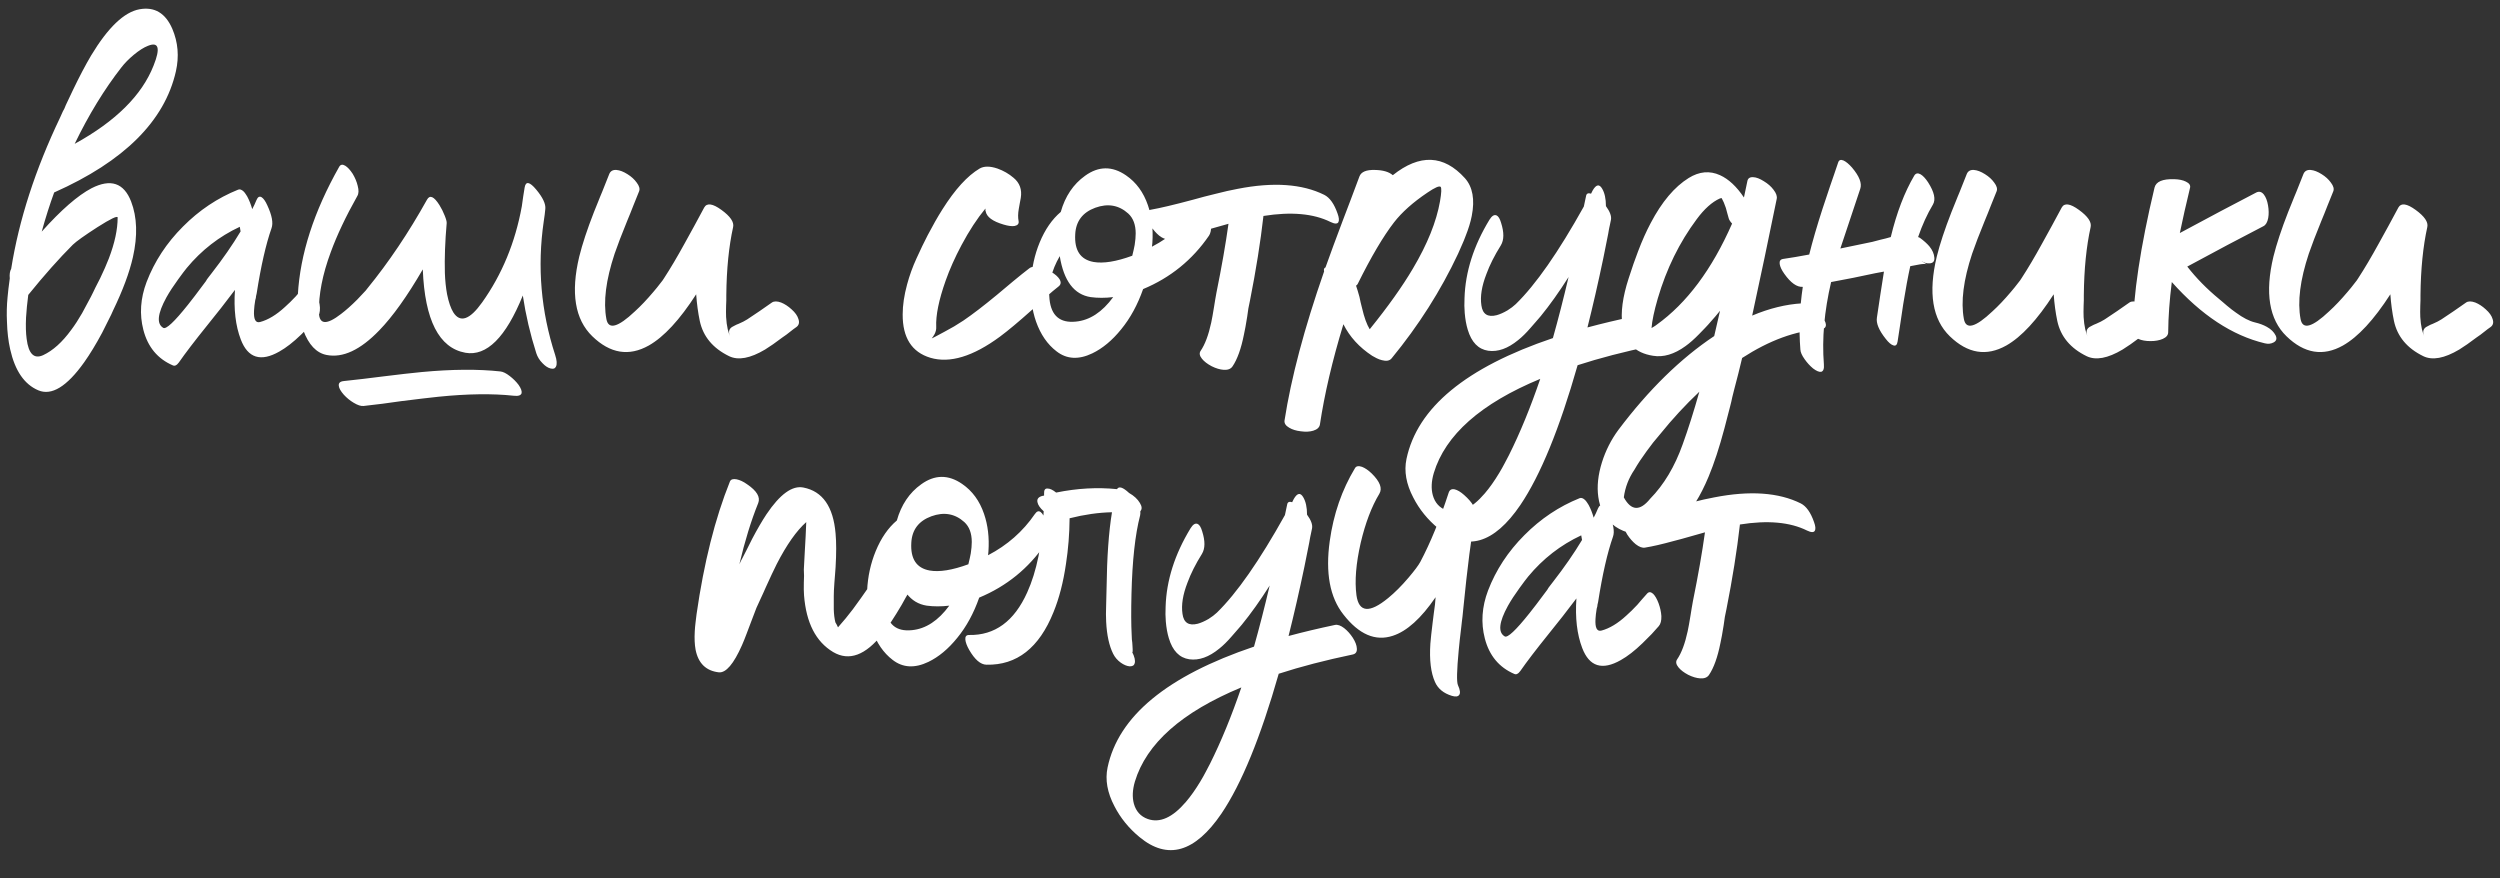 <?xml version="1.0" encoding="UTF-8"?> <svg xmlns="http://www.w3.org/2000/svg" width="316" height="111" viewBox="0 0 316 111" fill="none"><rect x="0" y="0" width="316" height="111" fill="#333333" stroke="none"/><path d="M9.438 18.182C14.617 15.338 17.943 12.037 19.416 8.279C20.296 6.079 20.059 5.249 18.705 5.791C18.18 5.994 17.579 6.375 16.902 6.934C16.276 7.458 15.76 7.983 15.354 8.508C13.187 11.284 11.215 14.508 9.438 18.182ZM12.307 28.719C10.682 29.768 9.649 30.505 9.209 30.928C7.465 32.671 5.587 34.787 3.572 37.275C3.437 38.308 3.344 39.256 3.293 40.119C3.242 41.203 3.268 42.108 3.369 42.836C3.606 44.732 4.3 45.417 5.451 44.893C6.687 44.317 7.872 43.251 9.006 41.693C9.463 41.084 9.92 40.382 10.377 39.586C10.682 39.027 11.054 38.333 11.494 37.504L11.773 36.945L12.053 36.361L12.662 35.168C13.102 34.254 13.466 33.425 13.754 32.68C14.499 30.733 14.871 29.006 14.871 27.5C14.871 27.229 14.016 27.635 12.307 28.719ZM11.52 7.01C13.652 3.472 15.692 1.525 17.639 1.17C19.535 0.831 20.914 1.652 21.777 3.633C22.505 5.342 22.658 7.137 22.234 9.016C20.812 15.296 15.684 20.399 6.848 24.326C6.306 25.799 5.781 27.449 5.273 29.277C7.728 26.535 9.827 24.707 11.57 23.793C13.991 22.557 15.658 23.116 16.572 25.469C17.334 27.449 17.41 29.794 16.801 32.502C16.361 34.449 15.523 36.7 14.287 39.256L14.185 39.484L14.059 39.764C13.94 40.001 13.83 40.221 13.729 40.424C13.441 40.999 13.17 41.541 12.916 42.049C12.137 43.505 11.376 44.757 10.631 45.807C8.447 48.87 6.518 50.047 4.842 49.336C3.081 48.591 1.896 46.865 1.287 44.156C1.05 43.107 0.915 41.947 0.881 40.678C0.83 39.628 0.855 38.587 0.957 37.555C1.008 36.945 1.101 36.158 1.236 35.193C1.186 34.685 1.245 34.279 1.414 33.975C2.396 27.796 4.461 21.415 7.609 14.83C7.694 14.627 7.804 14.382 7.939 14.094L8.143 13.713L8.32 13.281C8.693 12.486 8.997 11.842 9.234 11.352C10.047 9.659 10.809 8.212 11.52 7.01ZM21.041 37.58C19.907 39.645 19.771 40.932 20.635 41.44C20.99 41.66 22.031 40.686 23.758 38.52C24.299 37.842 24.926 37.022 25.637 36.057C25.738 35.904 25.865 35.735 26.018 35.549L26.17 35.295L26.322 35.092C26.542 34.804 26.686 34.618 26.754 34.533C28.176 32.705 29.395 30.945 30.41 29.252L30.309 28.668C27.702 29.887 25.467 31.622 23.605 33.873C23.47 34.042 23.318 34.237 23.148 34.457C22.928 34.745 22.717 35.033 22.514 35.32C21.921 36.133 21.43 36.886 21.041 37.58ZM38.002 36.742L38.611 36.057C38.831 35.786 39.094 35.786 39.398 36.057C39.652 36.31 39.881 36.708 40.084 37.25C40.287 37.809 40.406 38.35 40.44 38.875C40.456 39.45 40.346 39.874 40.109 40.145C39.805 40.5 39.508 40.83 39.221 41.135C38.815 41.558 38.425 41.947 38.053 42.303C37.071 43.251 36.157 43.962 35.31 44.435C32.958 45.773 31.333 45.265 30.436 42.912C29.775 41.185 29.53 39.095 29.699 36.641C29.208 37.301 28.624 38.062 27.947 38.926L26.145 41.185C24.604 43.098 23.428 44.639 22.615 45.807L22.463 45.984C22.412 46.052 22.353 46.103 22.285 46.137C22.15 46.238 22.006 46.255 21.854 46.188C19.924 45.358 18.68 43.86 18.121 41.693C17.613 39.73 17.749 37.715 18.527 35.65C19.526 33.044 21.058 30.708 23.123 28.643C25.171 26.578 27.499 25.02 30.105 23.971C30.309 23.886 30.537 23.962 30.791 24.199C30.893 24.301 30.986 24.419 31.07 24.555C31.138 24.639 31.197 24.732 31.248 24.834C31.502 25.308 31.713 25.841 31.883 26.434L32.162 25.875L32.416 25.291C32.585 24.885 32.805 24.766 33.076 24.936C33.313 25.088 33.55 25.426 33.787 25.951C34.38 27.221 34.557 28.186 34.32 28.846C33.609 30.877 32.983 33.628 32.441 37.098C32.425 37.148 32.399 37.258 32.365 37.428L32.34 37.656L32.264 37.935C32.179 38.443 32.128 38.875 32.111 39.23C32.044 40.365 32.297 40.855 32.873 40.703C33.889 40.432 34.938 39.797 36.022 38.799C36.445 38.426 36.902 37.978 37.393 37.453L38.002 36.742ZM53.312 47.025C57.121 46.67 60.43 46.645 63.24 46.949C63.579 46.983 63.977 47.178 64.434 47.533C64.874 47.872 65.246 48.244 65.551 48.65C65.856 49.09 65.982 49.438 65.932 49.691C65.847 49.979 65.517 50.089 64.941 50.022C62.267 49.734 59.093 49.776 55.42 50.148C54.286 50.267 52.712 50.453 50.697 50.707L48.31 51.037L45.949 51.316C45.628 51.35 45.213 51.215 44.705 50.91C44.248 50.639 43.833 50.301 43.461 49.895C43.072 49.454 42.86 49.082 42.826 48.777C42.775 48.422 42.978 48.219 43.435 48.168L45.924 47.889L48.387 47.584C50.435 47.33 52.077 47.144 53.312 47.025ZM68.725 28.008C67.895 33.729 68.378 39.349 70.172 44.867C70.392 45.544 70.426 46.035 70.273 46.34C70.155 46.594 69.918 46.67 69.562 46.568C69.241 46.484 68.911 46.264 68.572 45.908C68.2 45.536 67.938 45.113 67.785 44.639C67.023 42.252 66.456 39.823 66.084 37.352C63.934 42.65 61.514 45.062 58.822 44.588C55.488 43.978 53.693 40.466 53.44 34.051C51.476 37.436 49.639 40.009 47.93 41.77C45.543 44.241 43.325 45.273 41.277 44.867C39.991 44.613 39.009 43.572 38.332 41.744C37.79 40.272 37.562 38.782 37.647 37.275C37.934 32.13 39.678 26.73 42.877 21.076C43.046 20.788 43.3 20.746 43.639 20.949C43.943 21.135 44.257 21.474 44.578 21.965C44.883 22.473 45.094 22.98 45.213 23.488C45.365 24.047 45.348 24.479 45.162 24.783C43.706 27.373 42.589 29.734 41.81 31.867C40.761 34.694 40.262 37.25 40.312 39.535C40.363 41.042 41.294 41.092 43.105 39.688C43.732 39.214 44.417 38.604 45.162 37.859C45.433 37.572 45.695 37.292 45.949 37.022C46.169 36.801 46.33 36.615 46.432 36.463C49.14 33.145 51.654 29.404 53.973 25.24C54.328 24.597 54.853 24.826 55.547 25.926C55.801 26.332 56.021 26.772 56.207 27.246C56.393 27.703 56.478 28.025 56.461 28.211C56.258 30.513 56.182 32.612 56.232 34.508C56.266 35.473 56.359 36.37 56.512 37.199C56.715 38.198 56.977 38.96 57.299 39.484C58.162 40.839 59.372 40.424 60.93 38.24C63.452 34.703 65.128 30.648 65.957 26.078C66.076 25.198 66.194 24.411 66.312 23.717C66.448 22.87 66.939 22.955 67.785 23.971C68.615 24.969 68.995 25.782 68.928 26.408C68.894 26.831 68.826 27.365 68.725 28.008ZM94.445 40.373C95.478 39.696 96.519 38.985 97.568 38.24C97.839 38.054 98.228 38.054 98.736 38.24C99.193 38.426 99.633 38.714 100.057 39.103C100.514 39.51 100.801 39.916 100.92 40.322C101.072 40.762 100.988 41.101 100.666 41.338C100.463 41.473 100.192 41.676 99.853 41.947L99.397 42.303L98.889 42.658C98.042 43.301 97.314 43.809 96.705 44.182C94.826 45.299 93.311 45.578 92.16 45.02C90.112 44.021 88.876 42.54 88.453 40.576C88.233 39.527 88.081 38.401 87.996 37.199C85.914 40.432 83.917 42.59 82.004 43.674C79.499 45.079 77.12 44.69 74.869 42.506C72.669 40.373 72.118 37.013 73.219 32.426C73.608 30.852 74.226 28.981 75.072 26.814L75.606 25.494L75.859 24.859L76.113 24.25C76.519 23.234 76.816 22.49 77.002 22.016C77.154 21.626 77.459 21.449 77.916 21.482C78.339 21.516 78.805 21.694 79.312 22.016C79.803 22.32 80.193 22.676 80.481 23.082C80.802 23.505 80.904 23.869 80.785 24.174C80.599 24.665 80.353 25.274 80.049 26.002L79.668 26.967L79.262 27.957C78.585 29.616 78.06 30.987 77.688 32.07C76.587 35.388 76.24 38.139 76.647 40.322C76.9 41.71 78.102 41.389 80.252 39.357C80.997 38.68 81.775 37.859 82.588 36.895C82.909 36.522 83.197 36.167 83.451 35.828C83.688 35.54 83.849 35.32 83.934 35.168C84.729 33.949 85.601 32.477 86.549 30.75L87.793 28.49L89.012 26.23C89.35 25.621 90.078 25.723 91.195 26.535C92.312 27.348 92.803 28.067 92.668 28.693C92.126 31.148 91.838 34.017 91.805 37.301V37.961L91.779 38.647C91.762 39.205 91.762 39.679 91.779 40.068C91.847 41.219 92.05 42.117 92.389 42.76C92.033 42.1 92.076 41.626 92.516 41.338C92.617 41.27 92.744 41.203 92.897 41.135L93.1 41.033L93.353 40.932C93.794 40.745 94.158 40.559 94.445 40.373ZM128.037 35.574C128.833 34.914 129.518 34.364 130.094 33.924C130.365 33.704 130.779 33.645 131.338 33.746C131.846 33.848 132.354 34.051 132.861 34.355C133.369 34.66 133.725 34.973 133.928 35.295C134.148 35.667 134.105 35.972 133.801 36.209C133.361 36.547 132.819 37.005 132.176 37.58C131.956 37.783 131.668 38.046 131.312 38.367L130.398 39.205C128.773 40.661 127.436 41.778 126.387 42.557C122.984 45.062 120.056 45.95 117.602 45.223C115.249 44.512 114.081 42.684 114.098 39.738C114.098 38.587 114.284 37.326 114.656 35.955C114.961 34.821 115.359 33.721 115.85 32.654C116.34 31.571 116.814 30.589 117.271 29.709C117.898 28.507 118.516 27.424 119.125 26.459C120.716 23.937 122.282 22.219 123.822 21.305C124.381 20.983 125.134 20.983 126.082 21.305C126.844 21.576 127.521 21.965 128.113 22.473C128.892 23.116 129.197 23.962 129.027 25.012L128.9 25.697L128.773 26.408C128.672 26.984 128.663 27.491 128.748 27.932C128.816 28.27 128.646 28.482 128.24 28.566C127.885 28.617 127.428 28.558 126.869 28.389C125.464 27.982 124.702 27.415 124.584 26.688L124.559 26.637V26.586C124.559 26.501 124.559 26.425 124.559 26.357C123.509 27.627 122.502 29.167 121.537 30.979C120.708 32.536 120.039 34.034 119.531 35.473C118.668 37.91 118.27 39.865 118.338 41.338C118.355 41.626 118.287 41.922 118.135 42.227C118.067 42.328 117.999 42.438 117.932 42.557L117.855 42.658L117.779 42.76C117.745 42.81 118.287 42.531 119.404 41.922C120.217 41.499 121.004 41.033 121.766 40.525C122.934 39.73 124.347 38.647 126.006 37.275L128.037 35.574ZM132.658 37.834C132.878 39.916 133.987 40.855 135.984 40.652C137.745 40.483 139.319 39.45 140.707 37.555C139.691 37.673 138.743 37.673 137.863 37.555C135.764 37.233 134.461 35.507 133.953 32.375C132.887 34.22 132.455 36.04 132.658 37.834ZM143.551 29.506C143.551 28.406 143.238 27.568 142.611 26.992C141.426 25.926 140.038 25.68 138.447 26.256C136.839 26.848 135.993 27.965 135.908 29.607C135.79 31.639 136.56 32.807 138.219 33.111C139.454 33.331 141.088 33.069 143.119 32.324C143.255 31.783 143.356 31.326 143.424 30.953C143.508 30.412 143.551 29.929 143.551 29.506ZM145.607 31.182C148.045 29.912 150.017 28.177 151.523 25.977C151.777 25.604 152.031 25.528 152.285 25.748C152.522 25.934 152.717 26.307 152.869 26.865C153.021 27.407 153.098 27.949 153.098 28.49C153.098 29.083 153.005 29.514 152.818 29.785C150.719 32.849 147.943 35.1 144.49 36.539C143.796 38.52 142.874 40.212 141.723 41.617C140.589 43.022 139.37 44.038 138.066 44.664C136.34 45.493 134.833 45.409 133.547 44.41C132.396 43.53 131.533 42.277 130.957 40.652C130.432 39.146 130.221 37.478 130.322 35.65C130.407 33.873 130.771 32.206 131.414 30.648C132.091 29.006 132.98 27.72 134.08 26.789C134.639 24.809 135.663 23.285 137.152 22.219C138.862 20.983 140.589 20.966 142.332 22.168C143.618 23.048 144.541 24.309 145.1 25.951C145.59 27.373 145.777 28.956 145.658 30.699L145.633 30.953L145.607 31.182ZM156.449 23.869C160.952 22.989 164.6 23.243 167.393 24.631C168.087 24.986 168.645 25.773 169.068 26.992C169.255 27.5 169.288 27.864 169.17 28.084C169.035 28.321 168.704 28.312 168.18 28.059C166.03 26.992 163.203 26.738 159.699 27.297C159.327 30.581 158.76 34.144 157.998 37.986C157.93 38.274 157.863 38.604 157.795 38.977L157.643 40.043C157.49 41.008 157.355 41.753 157.236 42.277C156.881 44.072 156.398 45.417 155.789 46.315C155.569 46.636 155.197 46.78 154.672 46.746C154.198 46.712 153.69 46.56 153.148 46.289C152.607 46.001 152.201 45.688 151.93 45.35C151.625 44.977 151.566 44.647 151.752 44.359C152.311 43.547 152.759 42.353 153.098 40.779C153.199 40.305 153.318 39.645 153.453 38.799L153.605 37.859C153.673 37.521 153.724 37.233 153.758 36.996C154.418 33.746 154.926 30.843 155.281 28.287L153.301 28.846L152.311 29.125L151.346 29.379C149.873 29.785 148.663 30.064 147.715 30.217C147.376 30.285 146.979 30.141 146.521 29.785C146.132 29.463 145.777 29.057 145.455 28.566C145.15 28.059 144.981 27.619 144.947 27.246C144.913 26.823 145.083 26.578 145.455 26.51C146.623 26.307 148.409 25.884 150.812 25.24L152.209 24.859L153.631 24.504C154.68 24.233 155.62 24.021 156.449 23.869ZM178.59 33.949C180.418 30.869 181.561 28.033 182.018 25.443C182.204 24.36 182.229 23.751 182.094 23.615C181.924 23.463 181.366 23.708 180.418 24.352C178.607 25.57 177.202 26.823 176.203 28.109C174.832 29.887 173.3 32.485 171.607 35.904C171.557 35.989 171.489 36.057 171.404 36.107C171.54 36.497 171.684 36.971 171.836 37.529L171.988 38.24L172.166 38.951C172.437 40.119 172.758 41.008 173.131 41.617C175.433 38.773 177.253 36.217 178.59 33.949ZM176.051 22.143C179.453 19.434 182.492 19.561 185.166 22.523C186.148 23.624 186.436 25.215 186.029 27.297C185.877 28.076 185.615 28.93 185.242 29.861C185.107 30.234 184.946 30.623 184.76 31.029C184.624 31.334 184.472 31.681 184.303 32.07C182.119 36.725 179.318 41.135 175.898 45.299C175.645 45.603 175.238 45.68 174.68 45.527C174.46 45.477 174.231 45.392 173.994 45.273C173.808 45.172 173.622 45.07 173.436 44.969C171.811 43.902 170.6 42.574 169.805 40.982C168.4 45.603 167.41 49.835 166.834 53.678C166.766 54.033 166.487 54.287 165.996 54.44C165.556 54.575 165.031 54.6 164.422 54.516C163.829 54.448 163.339 54.296 162.949 54.059C162.509 53.805 162.314 53.5 162.365 53.145C163.195 47.779 164.862 41.499 167.367 34.305C167.299 34.051 167.359 33.882 167.545 33.797C168.154 32.087 168.865 30.158 169.678 28.008L170.77 25.139L171.836 22.295C172.056 21.719 172.708 21.449 173.791 21.482C174.807 21.499 175.56 21.719 176.051 22.143ZM190.193 58.553C190.363 58.231 190.54 57.893 190.727 57.537C192.132 54.727 193.452 51.511 194.688 47.889C187.172 51.003 182.686 54.973 181.23 59.797C180.926 60.829 180.883 61.76 181.104 62.59C181.374 63.555 181.958 64.198 182.855 64.519C184.379 65.061 185.987 64.342 187.68 62.361C188.289 61.65 188.898 60.787 189.508 59.772C189.745 59.382 189.973 58.976 190.193 58.553ZM200.654 41.389C202.482 40.898 204.438 40.432 206.52 39.992C206.858 39.925 207.247 40.06 207.688 40.398C208.094 40.72 208.458 41.126 208.779 41.617C209.101 42.125 209.27 42.574 209.287 42.963C209.321 43.386 209.152 43.64 208.779 43.725C205.292 44.453 202.169 45.265 199.41 46.162C197.125 54.185 194.713 60.076 192.174 63.834C188.822 68.76 185.369 69.75 181.814 66.805C180.46 65.688 179.402 64.384 178.641 62.895C177.743 61.185 177.456 59.56 177.777 58.02C179.132 51.536 185.301 46.441 196.287 42.734C196.964 40.331 197.624 37.758 198.268 35.016C197.066 36.911 195.898 38.553 194.764 39.941L194.459 40.297L194.129 40.678C193.875 40.982 193.646 41.245 193.443 41.465C192.902 42.091 192.385 42.599 191.895 42.988C190.591 44.055 189.33 44.503 188.111 44.334C186.859 44.148 185.995 43.259 185.521 41.668C185.335 41.059 185.208 40.356 185.141 39.56C185.09 38.968 185.081 38.342 185.115 37.682C185.217 34.364 186.266 31.063 188.264 27.779C188.568 27.288 188.865 27.102 189.152 27.221C189.389 27.322 189.584 27.635 189.736 28.16C190.126 29.379 190.117 30.327 189.711 31.004C188.898 32.307 188.289 33.518 187.883 34.635C187.29 36.158 187.079 37.478 187.248 38.596C187.4 39.713 188.044 40.128 189.178 39.84C189.601 39.721 190.058 39.518 190.549 39.23C190.955 38.977 191.302 38.714 191.59 38.443C194.112 35.989 196.981 31.876 200.197 26.104L200.477 24.783C200.527 24.462 200.739 24.36 201.111 24.479L201.314 24.072C201.755 23.311 202.152 23.234 202.508 23.844C202.829 24.385 202.99 25.122 202.99 26.053C203.498 26.747 203.71 27.322 203.625 27.779C203.591 27.932 203.54 28.177 203.473 28.516L203.422 28.744L203.371 28.998C203.337 29.218 203.303 29.413 203.27 29.582C203.049 30.665 202.846 31.681 202.66 32.629C202.017 35.71 201.348 38.63 200.654 41.389ZM208.576 63.047C210.32 61.27 211.691 58.976 212.689 56.166C213.383 54.253 214.086 52.036 214.797 49.514C213.053 51.156 211.403 52.941 209.846 54.871L208.957 55.938L208.119 57.055C207.51 57.884 207.002 58.654 206.596 59.365C205.868 60.432 205.419 61.6 205.25 62.869C206.181 64.579 207.29 64.638 208.576 63.047ZM209.287 41.135L209.389 41.059C213.214 38.316 216.396 34.051 218.936 28.262C218.699 28.008 218.555 27.779 218.504 27.576L218.326 26.941L218.148 26.281C217.979 25.773 217.801 25.359 217.615 25.037L217.488 25.062L217.387 25.088C216.405 25.528 215.432 26.4 214.467 27.703C212.283 30.631 210.641 33.975 209.541 37.732C209.084 39.307 208.822 40.551 208.754 41.465C208.872 41.397 208.999 41.321 209.135 41.236L209.287 41.135ZM221.475 39.891C223.641 38.977 225.749 38.46 227.797 38.342C228.118 38.325 228.525 38.477 229.016 38.799C229.456 39.103 229.854 39.467 230.209 39.891C230.581 40.348 230.776 40.728 230.793 41.033C230.81 41.389 230.59 41.583 230.133 41.617C226.967 41.803 223.658 43.014 220.205 45.248L219.723 47.228L219.215 49.184C219.147 49.454 219.062 49.793 218.961 50.199L218.834 50.783L218.682 51.393C218.394 52.51 218.157 53.424 217.971 54.135C217.327 56.555 216.659 58.595 215.965 60.254C213.917 65.163 211.369 67.626 208.322 67.643C206.376 67.643 204.861 67.177 203.777 66.246C202.812 65.417 202.229 64.274 202.025 62.818C201.839 61.481 201.992 60.025 202.482 58.451C202.956 56.945 203.65 55.574 204.564 54.338C208.39 49.26 212.427 45.307 216.676 42.48L217.412 39.281C217.006 39.789 216.617 40.246 216.244 40.652L215.889 41.059L215.533 41.44C215.245 41.744 214.983 42.015 214.746 42.252C214.154 42.861 213.587 43.361 213.045 43.75C211.623 44.783 210.252 45.189 208.932 44.969C206.68 44.613 205.394 43.327 205.072 41.109C204.835 39.518 205.098 37.546 205.859 35.193C206.283 33.873 206.68 32.73 207.053 31.766C207.561 30.428 208.094 29.235 208.652 28.186C210.057 25.511 211.657 23.615 213.451 22.498C214.788 21.669 216.109 21.55 217.412 22.143C218.495 22.634 219.503 23.573 220.434 24.961L220.865 22.904C220.933 22.532 221.187 22.363 221.627 22.396C221.999 22.413 222.439 22.583 222.947 22.904C223.455 23.209 223.861 23.564 224.166 23.971C224.521 24.428 224.657 24.826 224.572 25.164L223.049 32.527C222.439 35.405 221.915 37.859 221.475 39.891ZM242.574 30.014L242.676 30.064C243.167 30.42 243.564 30.775 243.869 31.131C244.258 31.605 244.47 32.087 244.504 32.578C244.538 33.018 244.343 33.255 243.92 33.289C243.564 33.323 243.217 33.221 242.879 32.984C242.98 33.069 243.082 33.137 243.184 33.188C243.251 33.238 243.319 33.281 243.387 33.315C243.471 33.365 243.514 33.391 243.514 33.391C243.497 33.391 243.471 33.391 243.438 33.391L243.361 33.365H243.26C243.074 33.365 242.879 33.382 242.676 33.416L241.457 33.645C241.169 34.948 240.873 36.547 240.568 38.443L240.213 40.83L239.857 43.166C239.79 43.606 239.604 43.767 239.299 43.648C239.028 43.564 238.715 43.293 238.359 42.836C237.496 41.753 237.124 40.855 237.242 40.145L237.674 37.25L238.131 34.33L237.039 34.533L234.246 35.117L231.453 35.65C230.59 39.34 230.285 42.802 230.539 46.035C230.59 46.611 230.471 46.932 230.184 47C229.93 47.034 229.591 46.89 229.168 46.568C228.779 46.247 228.423 45.857 228.102 45.4C227.763 44.926 227.585 44.52 227.568 44.182C227.365 41.626 227.467 38.985 227.873 36.26C227.128 36.31 226.35 35.76 225.537 34.609C225.199 34.135 225.004 33.721 224.953 33.365C224.902 32.993 225.046 32.781 225.385 32.73C226.333 32.595 227.433 32.409 228.686 32.172C229.092 30.53 229.65 28.609 230.361 26.408C230.615 25.663 230.937 24.699 231.326 23.514L231.834 22.041L232.342 20.543C232.443 20.221 232.672 20.137 233.027 20.289C233.349 20.441 233.704 20.738 234.094 21.178C235.025 22.278 235.372 23.175 235.135 23.869L234.5 25.773L233.865 27.678C233.357 29.167 232.943 30.412 232.621 31.41L236.658 30.572C236.878 30.521 237.234 30.428 237.725 30.293L238.359 30.141L238.994 29.963C239.739 26.882 240.729 24.292 241.965 22.193C242.151 21.889 242.422 21.838 242.777 22.041C243.082 22.227 243.395 22.566 243.717 23.057C244.495 24.275 244.699 25.206 244.326 25.85C243.598 27.068 242.972 28.439 242.447 29.963L242.574 30.014ZM266.035 40.373C267.068 39.696 268.109 38.985 269.158 38.24C269.429 38.054 269.818 38.054 270.326 38.24C270.783 38.426 271.223 38.714 271.646 39.103C272.104 39.51 272.391 39.916 272.51 40.322C272.662 40.762 272.577 41.101 272.256 41.338C272.053 41.473 271.782 41.676 271.443 41.947L270.986 42.303L270.479 42.658C269.632 43.301 268.904 43.809 268.295 44.182C266.416 45.299 264.901 45.578 263.75 45.02C261.702 44.021 260.466 42.54 260.043 40.576C259.823 39.527 259.671 38.401 259.586 37.199C257.504 40.432 255.507 42.59 253.594 43.674C251.089 45.079 248.71 44.69 246.459 42.506C244.258 40.373 243.708 37.013 244.809 32.426C245.198 30.852 245.816 28.981 246.662 26.814L247.195 25.494L247.449 24.859L247.703 24.25C248.109 23.234 248.406 22.49 248.592 22.016C248.744 21.626 249.049 21.449 249.506 21.482C249.929 21.516 250.395 21.694 250.902 22.016C251.393 22.32 251.783 22.676 252.07 23.082C252.392 23.505 252.493 23.869 252.375 24.174C252.189 24.665 251.943 25.274 251.639 26.002L251.258 26.967L250.852 27.957C250.174 29.616 249.65 30.987 249.277 32.07C248.177 35.388 247.83 38.139 248.236 40.322C248.49 41.71 249.692 41.389 251.842 39.357C252.587 38.68 253.365 37.859 254.178 36.895C254.499 36.522 254.787 36.167 255.041 35.828C255.278 35.54 255.439 35.32 255.523 35.168C256.319 33.949 257.191 32.477 258.139 30.75L259.383 28.49L260.602 26.23C260.94 25.621 261.668 25.723 262.785 26.535C263.902 27.348 264.393 28.067 264.258 28.693C263.716 31.148 263.428 34.017 263.395 37.301V37.961L263.369 38.647C263.352 39.205 263.352 39.679 263.369 40.068C263.437 41.219 263.64 42.117 263.979 42.76C263.623 42.1 263.665 41.626 264.105 41.338C264.207 41.27 264.334 41.203 264.486 41.135L264.689 41.033L264.943 40.932C265.383 40.745 265.747 40.559 266.035 40.373ZM286.525 41.312C287.05 41.6 287.423 41.964 287.643 42.404C287.829 42.81 287.736 43.107 287.363 43.293C287.042 43.462 286.678 43.496 286.271 43.395C282.158 42.413 278.24 39.831 274.516 35.65C274.228 37.919 274.076 40.035 274.059 41.998C274.059 42.353 273.83 42.633 273.373 42.836C272.95 43.022 272.434 43.115 271.824 43.115C271.215 43.115 270.699 43.022 270.275 42.836C269.818 42.633 269.59 42.353 269.59 41.998C269.624 37.326 270.538 31.232 272.332 23.717C272.518 22.955 273.356 22.6 274.846 22.65C275.438 22.667 275.921 22.769 276.293 22.955C276.716 23.158 276.894 23.412 276.826 23.717C276.318 25.816 275.887 27.729 275.531 29.455C279.204 27.475 282.429 25.765 285.205 24.326C285.561 24.157 285.874 24.241 286.145 24.58C286.398 24.902 286.576 25.359 286.678 25.951C286.779 26.527 286.788 27.06 286.703 27.551C286.602 28.092 286.398 28.439 286.094 28.592C283.301 30.031 280.093 31.732 276.471 33.695C277.605 35.151 278.942 36.514 280.482 37.783L280.965 38.19L281.498 38.647C281.921 39.002 282.294 39.29 282.615 39.51C283.512 40.17 284.316 40.585 285.027 40.754C285.603 40.889 286.102 41.075 286.525 41.312ZM308.59 40.373C309.622 39.696 310.663 38.985 311.713 38.24C311.984 38.054 312.373 38.054 312.881 38.24C313.338 38.426 313.778 38.714 314.201 39.103C314.658 39.51 314.946 39.916 315.064 40.322C315.217 40.762 315.132 41.101 314.811 41.338C314.607 41.473 314.337 41.676 313.998 41.947L313.541 42.303L313.033 42.658C312.187 43.301 311.459 43.809 310.85 44.182C308.971 45.299 307.456 45.578 306.305 45.02C304.257 44.021 303.021 42.54 302.598 40.576C302.378 39.527 302.225 38.401 302.141 37.199C300.059 40.432 298.061 42.59 296.148 43.674C293.643 45.079 291.265 44.69 289.014 42.506C286.813 40.373 286.263 37.013 287.363 32.426C287.753 30.852 288.37 28.981 289.217 26.814L289.75 25.494L290.004 24.859L290.258 24.25C290.664 23.234 290.96 22.49 291.146 22.016C291.299 21.626 291.604 21.449 292.061 21.482C292.484 21.516 292.949 21.694 293.457 22.016C293.948 22.32 294.337 22.676 294.625 23.082C294.947 23.505 295.048 23.869 294.93 24.174C294.743 24.665 294.498 25.274 294.193 26.002L293.812 26.967L293.406 27.957C292.729 29.616 292.204 30.987 291.832 32.07C290.732 35.388 290.385 38.139 290.791 40.322C291.045 41.71 292.247 41.389 294.396 39.357C295.141 38.68 295.92 37.859 296.732 36.895C297.054 36.522 297.342 36.167 297.596 35.828C297.833 35.54 297.993 35.32 298.078 35.168C298.874 33.949 299.745 32.477 300.693 30.75L301.938 28.49L303.156 26.23C303.495 25.621 304.223 25.723 305.34 26.535C306.457 27.348 306.948 28.067 306.812 28.693C306.271 31.148 305.983 34.017 305.949 37.301V37.961L305.924 38.647C305.907 39.205 305.907 39.679 305.924 40.068C305.992 41.219 306.195 42.117 306.533 42.76C306.178 42.1 306.22 41.626 306.66 41.338C306.762 41.27 306.889 41.203 307.041 41.135L307.244 41.033L307.498 40.932C307.938 40.745 308.302 40.559 308.59 40.373ZM107.801 77.012C109.138 75.201 110.628 73.042 112.27 70.537C112.456 70.249 112.794 70.165 113.285 70.283C113.725 70.368 114.191 70.588 114.682 70.943C115.173 71.316 115.536 71.705 115.773 72.111C116.027 72.568 116.053 72.949 115.85 73.254C115.63 73.576 115.333 74.049 114.961 74.676L114.732 75.107L114.479 75.539L113.971 76.453C113.057 78.01 112.253 79.229 111.559 80.109C109.409 82.835 107.327 83.605 105.312 82.42C103.129 81.117 101.902 78.73 101.631 75.26C101.597 74.837 101.589 74.295 101.605 73.635L101.631 72.797L101.605 71.984C101.605 71.849 101.648 71.053 101.732 69.598C101.783 68.87 101.817 68.26 101.834 67.769C101.868 67.076 101.893 66.483 101.91 65.992C100.674 67.092 99.43 68.861 98.178 71.299C97.788 72.078 97.323 73.068 96.781 74.269L96.477 74.955L96.172 75.615C95.952 76.123 95.766 76.529 95.613 76.834C95.529 77.037 95.283 77.68 94.877 78.764C94.691 79.288 94.522 79.737 94.369 80.109C94.166 80.651 93.971 81.133 93.785 81.557C92.736 83.926 91.762 85.069 90.865 84.984C89.24 84.798 88.258 83.842 87.92 82.115C87.801 81.455 87.768 80.685 87.818 79.805C87.835 79.449 87.869 79.068 87.92 78.662C87.954 78.391 87.996 78.044 88.047 77.621C88.978 71.121 90.383 65.535 92.262 60.863C92.38 60.592 92.659 60.499 93.1 60.584C93.523 60.669 93.971 60.88 94.445 61.219C95.664 62.048 96.13 62.835 95.842 63.58C94.945 65.797 94.149 68.379 93.455 71.324L93.658 70.893L93.887 70.461C93.971 70.309 94.141 69.978 94.394 69.471C94.53 69.2 94.64 68.98 94.725 68.811C94.843 68.557 94.962 68.32 95.08 68.1C95.723 66.881 96.324 65.848 96.883 65.002C98.592 62.463 100.15 61.337 101.555 61.625C103.975 62.099 105.329 64.037 105.617 67.439C105.719 68.557 105.719 69.978 105.617 71.705L105.541 72.721L105.465 73.686C105.414 74.397 105.389 74.947 105.389 75.336V76.174V77.012C105.406 77.638 105.473 78.188 105.592 78.662C105.727 78.882 105.837 79.094 105.922 79.297C106.599 78.535 107.225 77.773 107.801 77.012ZM111.939 76.834C112.16 78.916 113.268 79.856 115.266 79.652C117.026 79.483 118.6 78.451 119.988 76.555C118.973 76.673 118.025 76.673 117.145 76.555C115.046 76.233 113.742 74.507 113.234 71.375C112.168 73.22 111.736 75.04 111.939 76.834ZM122.832 68.506C122.832 67.406 122.519 66.568 121.893 65.992C120.708 64.926 119.32 64.68 117.729 65.256C116.12 65.848 115.274 66.966 115.189 68.607C115.071 70.639 115.841 71.807 117.5 72.111C118.736 72.331 120.369 72.069 122.4 71.324C122.536 70.783 122.637 70.326 122.705 69.953C122.79 69.412 122.832 68.929 122.832 68.506ZM124.889 70.182C127.326 68.912 129.298 67.177 130.805 64.977C131.059 64.604 131.312 64.528 131.566 64.748C131.803 64.934 131.998 65.307 132.15 65.865C132.303 66.407 132.379 66.949 132.379 67.49C132.379 68.083 132.286 68.514 132.1 68.785C130.001 71.849 127.225 74.1 123.771 75.539C123.077 77.519 122.155 79.212 121.004 80.617C119.87 82.022 118.651 83.038 117.348 83.664C115.621 84.493 114.115 84.409 112.828 83.41C111.677 82.53 110.814 81.277 110.238 79.652C109.714 78.146 109.502 76.478 109.604 74.65C109.688 72.873 110.052 71.206 110.695 69.648C111.372 68.007 112.261 66.72 113.361 65.789C113.92 63.809 114.944 62.285 116.434 61.219C118.143 59.983 119.87 59.966 121.613 61.168C122.9 62.048 123.822 63.309 124.381 64.951C124.872 66.373 125.058 67.956 124.939 69.699L124.914 69.953L124.889 70.182ZM142.713 62.31C143.339 62.666 143.796 63.089 144.084 63.58C144.355 64.02 144.372 64.367 144.135 64.621C144.152 64.824 144.143 65.002 144.109 65.154C143.483 67.558 143.119 70.876 143.018 75.107C142.967 77.257 142.975 78.958 143.043 80.211C143.043 80.296 143.051 80.499 143.068 80.82L143.119 81.227L143.145 81.633C143.195 82.31 143.178 82.564 143.094 82.394C143.415 83.021 143.525 83.503 143.424 83.842C143.356 84.113 143.136 84.24 142.764 84.223C142.425 84.189 142.061 84.037 141.672 83.766C141.249 83.461 140.927 83.088 140.707 82.648C140.199 81.633 139.903 80.279 139.818 78.586C139.785 78.01 139.785 77.291 139.818 76.428L139.844 75.387C139.844 74.981 139.852 74.65 139.869 74.397C139.92 70.402 140.148 67.186 140.555 64.748C138.862 64.782 137.076 65.036 135.197 65.51C135.18 67.49 135.028 69.412 134.74 71.273C134.402 73.592 133.877 75.624 133.166 77.367C131.355 81.887 128.528 84.104 124.686 84.019C123.941 84.003 123.213 83.376 122.502 82.141C122.214 81.633 122.053 81.201 122.02 80.846C121.986 80.456 122.138 80.262 122.477 80.262C125.743 80.329 128.198 78.535 129.84 74.879C131.042 72.221 131.736 68.802 131.922 64.621C131.465 64.215 131.202 63.834 131.135 63.478C131.05 63.089 131.245 62.827 131.719 62.691L131.973 62.641V62.361C131.956 61.921 132.108 61.718 132.43 61.752C132.717 61.752 133.073 61.921 133.496 62.26C136.154 61.718 138.718 61.574 141.189 61.828C141.426 61.422 141.934 61.583 142.713 62.31ZM152.412 97.553C152.581 97.231 152.759 96.893 152.945 96.537C154.35 93.727 155.671 90.511 156.906 86.889C149.391 90.003 144.905 93.973 143.449 98.797C143.145 99.829 143.102 100.76 143.322 101.59C143.593 102.555 144.177 103.198 145.074 103.52C146.598 104.061 148.206 103.342 149.898 101.361C150.508 100.65 151.117 99.787 151.727 98.772C151.964 98.382 152.192 97.976 152.412 97.553ZM162.873 80.389C164.701 79.898 166.656 79.432 168.738 78.992C169.077 78.924 169.466 79.06 169.906 79.398C170.312 79.72 170.676 80.126 170.998 80.617C171.32 81.125 171.489 81.574 171.506 81.963C171.54 82.386 171.37 82.64 170.998 82.725C167.511 83.453 164.388 84.265 161.629 85.162C159.344 93.186 156.932 99.076 154.393 102.834C151.041 107.76 147.588 108.75 144.033 105.805C142.679 104.688 141.621 103.384 140.859 101.895C139.962 100.185 139.674 98.56 139.996 97.019C141.35 90.537 147.52 85.441 158.506 81.734C159.183 79.331 159.843 76.758 160.486 74.016C159.285 75.912 158.117 77.553 156.982 78.941L156.678 79.297L156.348 79.678C156.094 79.982 155.865 80.245 155.662 80.465C155.12 81.091 154.604 81.599 154.113 81.988C152.81 83.055 151.549 83.503 150.33 83.334C149.077 83.148 148.214 82.259 147.74 80.668C147.554 80.059 147.427 79.356 147.359 78.561C147.309 77.968 147.3 77.342 147.334 76.682C147.436 73.364 148.485 70.063 150.482 66.779C150.787 66.288 151.083 66.102 151.371 66.221C151.608 66.322 151.803 66.635 151.955 67.16C152.344 68.379 152.336 69.327 151.93 70.004C151.117 71.307 150.508 72.518 150.102 73.635C149.509 75.158 149.298 76.478 149.467 77.596C149.619 78.713 150.262 79.128 151.396 78.84C151.82 78.721 152.277 78.518 152.768 78.231C153.174 77.977 153.521 77.714 153.809 77.443C156.331 74.989 159.2 70.876 162.416 65.103L162.695 63.783C162.746 63.462 162.958 63.36 163.33 63.478L163.533 63.072C163.973 62.31 164.371 62.234 164.727 62.844C165.048 63.385 165.209 64.122 165.209 65.053C165.717 65.747 165.928 66.322 165.844 66.779C165.81 66.932 165.759 67.177 165.691 67.516L165.641 67.744L165.59 67.998C165.556 68.218 165.522 68.413 165.488 68.582C165.268 69.665 165.065 70.681 164.879 71.629C164.236 74.71 163.567 77.63 162.873 80.389ZM179.529 71.019C180.816 68.582 182.009 65.671 183.109 62.285C183.228 61.913 183.482 61.769 183.871 61.853C184.227 61.938 184.624 62.175 185.064 62.565C186.131 63.512 186.605 64.333 186.486 65.027C185.979 67.803 185.471 71.764 184.963 76.91C184.946 77.147 184.912 77.486 184.861 77.926L184.785 78.535L184.709 79.221C184.557 80.456 184.447 81.455 184.379 82.217C184.142 84.722 184.108 86.178 184.277 86.584C184.565 87.21 184.616 87.633 184.43 87.853C184.277 88.057 183.973 88.091 183.516 87.955C182.466 87.633 181.755 87.049 181.383 86.203C180.858 85.035 180.663 83.419 180.799 81.353C180.85 80.71 180.943 79.847 181.078 78.764L181.154 78.154L181.23 77.545C181.298 77.088 181.349 76.707 181.383 76.402L181.459 75.488C179.631 78.163 177.828 79.788 176.051 80.363C173.85 81.091 171.768 80.194 169.805 77.672C168.095 75.505 167.52 72.416 168.078 68.404C168.552 64.985 169.618 61.904 171.277 59.162C171.43 58.908 171.726 58.857 172.166 59.01C172.555 59.162 172.962 59.441 173.385 59.848C174.434 60.88 174.756 61.735 174.35 62.412C173.368 64.037 172.581 66.111 171.988 68.633C171.396 71.24 171.218 73.44 171.455 75.234C171.76 77.418 173.097 77.537 175.467 75.59C176.296 74.913 177.151 74.058 178.031 73.025C178.793 72.128 179.292 71.46 179.529 71.019ZM190.6 76.58C189.465 78.645 189.33 79.932 190.193 80.439C190.549 80.659 191.59 79.686 193.316 77.519C193.858 76.842 194.484 76.022 195.195 75.057C195.297 74.904 195.424 74.735 195.576 74.549L195.729 74.295L195.881 74.092C196.101 73.804 196.245 73.618 196.312 73.533C197.734 71.705 198.953 69.945 199.969 68.252L199.867 67.668C197.26 68.887 195.026 70.622 193.164 72.873C193.029 73.042 192.876 73.237 192.707 73.457C192.487 73.745 192.275 74.033 192.072 74.32C191.48 75.133 190.989 75.886 190.6 76.58ZM207.561 75.742L208.17 75.057C208.39 74.786 208.652 74.786 208.957 75.057C209.211 75.311 209.439 75.708 209.643 76.25C209.846 76.809 209.964 77.35 209.998 77.875C210.015 78.451 209.905 78.874 209.668 79.144C209.363 79.5 209.067 79.83 208.779 80.135C208.373 80.558 207.984 80.947 207.611 81.303C206.63 82.251 205.715 82.962 204.869 83.436C202.516 84.773 200.891 84.265 199.994 81.912C199.334 80.186 199.089 78.095 199.258 75.641C198.767 76.301 198.183 77.062 197.506 77.926L195.703 80.186C194.163 82.098 192.986 83.639 192.174 84.807L192.021 84.984C191.971 85.052 191.911 85.103 191.844 85.137C191.708 85.238 191.564 85.255 191.412 85.188C189.482 84.358 188.238 82.86 187.68 80.693C187.172 78.73 187.307 76.716 188.086 74.65C189.085 72.044 190.617 69.708 192.682 67.643C194.73 65.578 197.057 64.02 199.664 62.971C199.867 62.886 200.096 62.962 200.35 63.199C200.451 63.301 200.544 63.419 200.629 63.555C200.697 63.639 200.756 63.732 200.807 63.834C201.061 64.308 201.272 64.841 201.441 65.434L201.721 64.875L201.975 64.291C202.144 63.885 202.364 63.766 202.635 63.935C202.872 64.088 203.109 64.426 203.346 64.951C203.938 66.221 204.116 67.186 203.879 67.846C203.168 69.877 202.542 72.628 202 76.098C201.983 76.148 201.958 76.258 201.924 76.428L201.898 76.656L201.822 76.936C201.738 77.443 201.687 77.875 201.67 78.231C201.602 79.365 201.856 79.856 202.432 79.703C203.447 79.432 204.497 78.797 205.58 77.799C206.003 77.426 206.46 76.978 206.951 76.453L207.561 75.742ZM216.676 62.869C221.178 61.989 224.826 62.243 227.619 63.631C228.313 63.986 228.872 64.773 229.295 65.992C229.481 66.5 229.515 66.864 229.396 67.084C229.261 67.321 228.931 67.312 228.406 67.059C226.257 65.992 223.43 65.738 219.926 66.297C219.553 69.581 218.986 73.144 218.225 76.986C218.157 77.274 218.089 77.604 218.021 77.977L217.869 79.043C217.717 80.008 217.581 80.753 217.463 81.277C217.107 83.072 216.625 84.417 216.016 85.314C215.796 85.636 215.423 85.78 214.898 85.746C214.424 85.712 213.917 85.56 213.375 85.289C212.833 85.001 212.427 84.688 212.156 84.35C211.852 83.977 211.792 83.647 211.979 83.359C212.537 82.547 212.986 81.353 213.324 79.779C213.426 79.305 213.544 78.645 213.68 77.799L213.832 76.859C213.9 76.521 213.951 76.233 213.984 75.996C214.645 72.746 215.152 69.843 215.508 67.287L213.527 67.846L212.537 68.125L211.572 68.379C210.1 68.785 208.889 69.064 207.941 69.217C207.603 69.284 207.205 69.141 206.748 68.785C206.359 68.463 206.003 68.057 205.682 67.566C205.377 67.059 205.208 66.618 205.174 66.246C205.14 65.823 205.309 65.578 205.682 65.51C206.85 65.307 208.635 64.883 211.039 64.24L212.436 63.859L213.857 63.504C214.907 63.233 215.846 63.022 216.676 62.869Z" fill="white"></path></svg> 